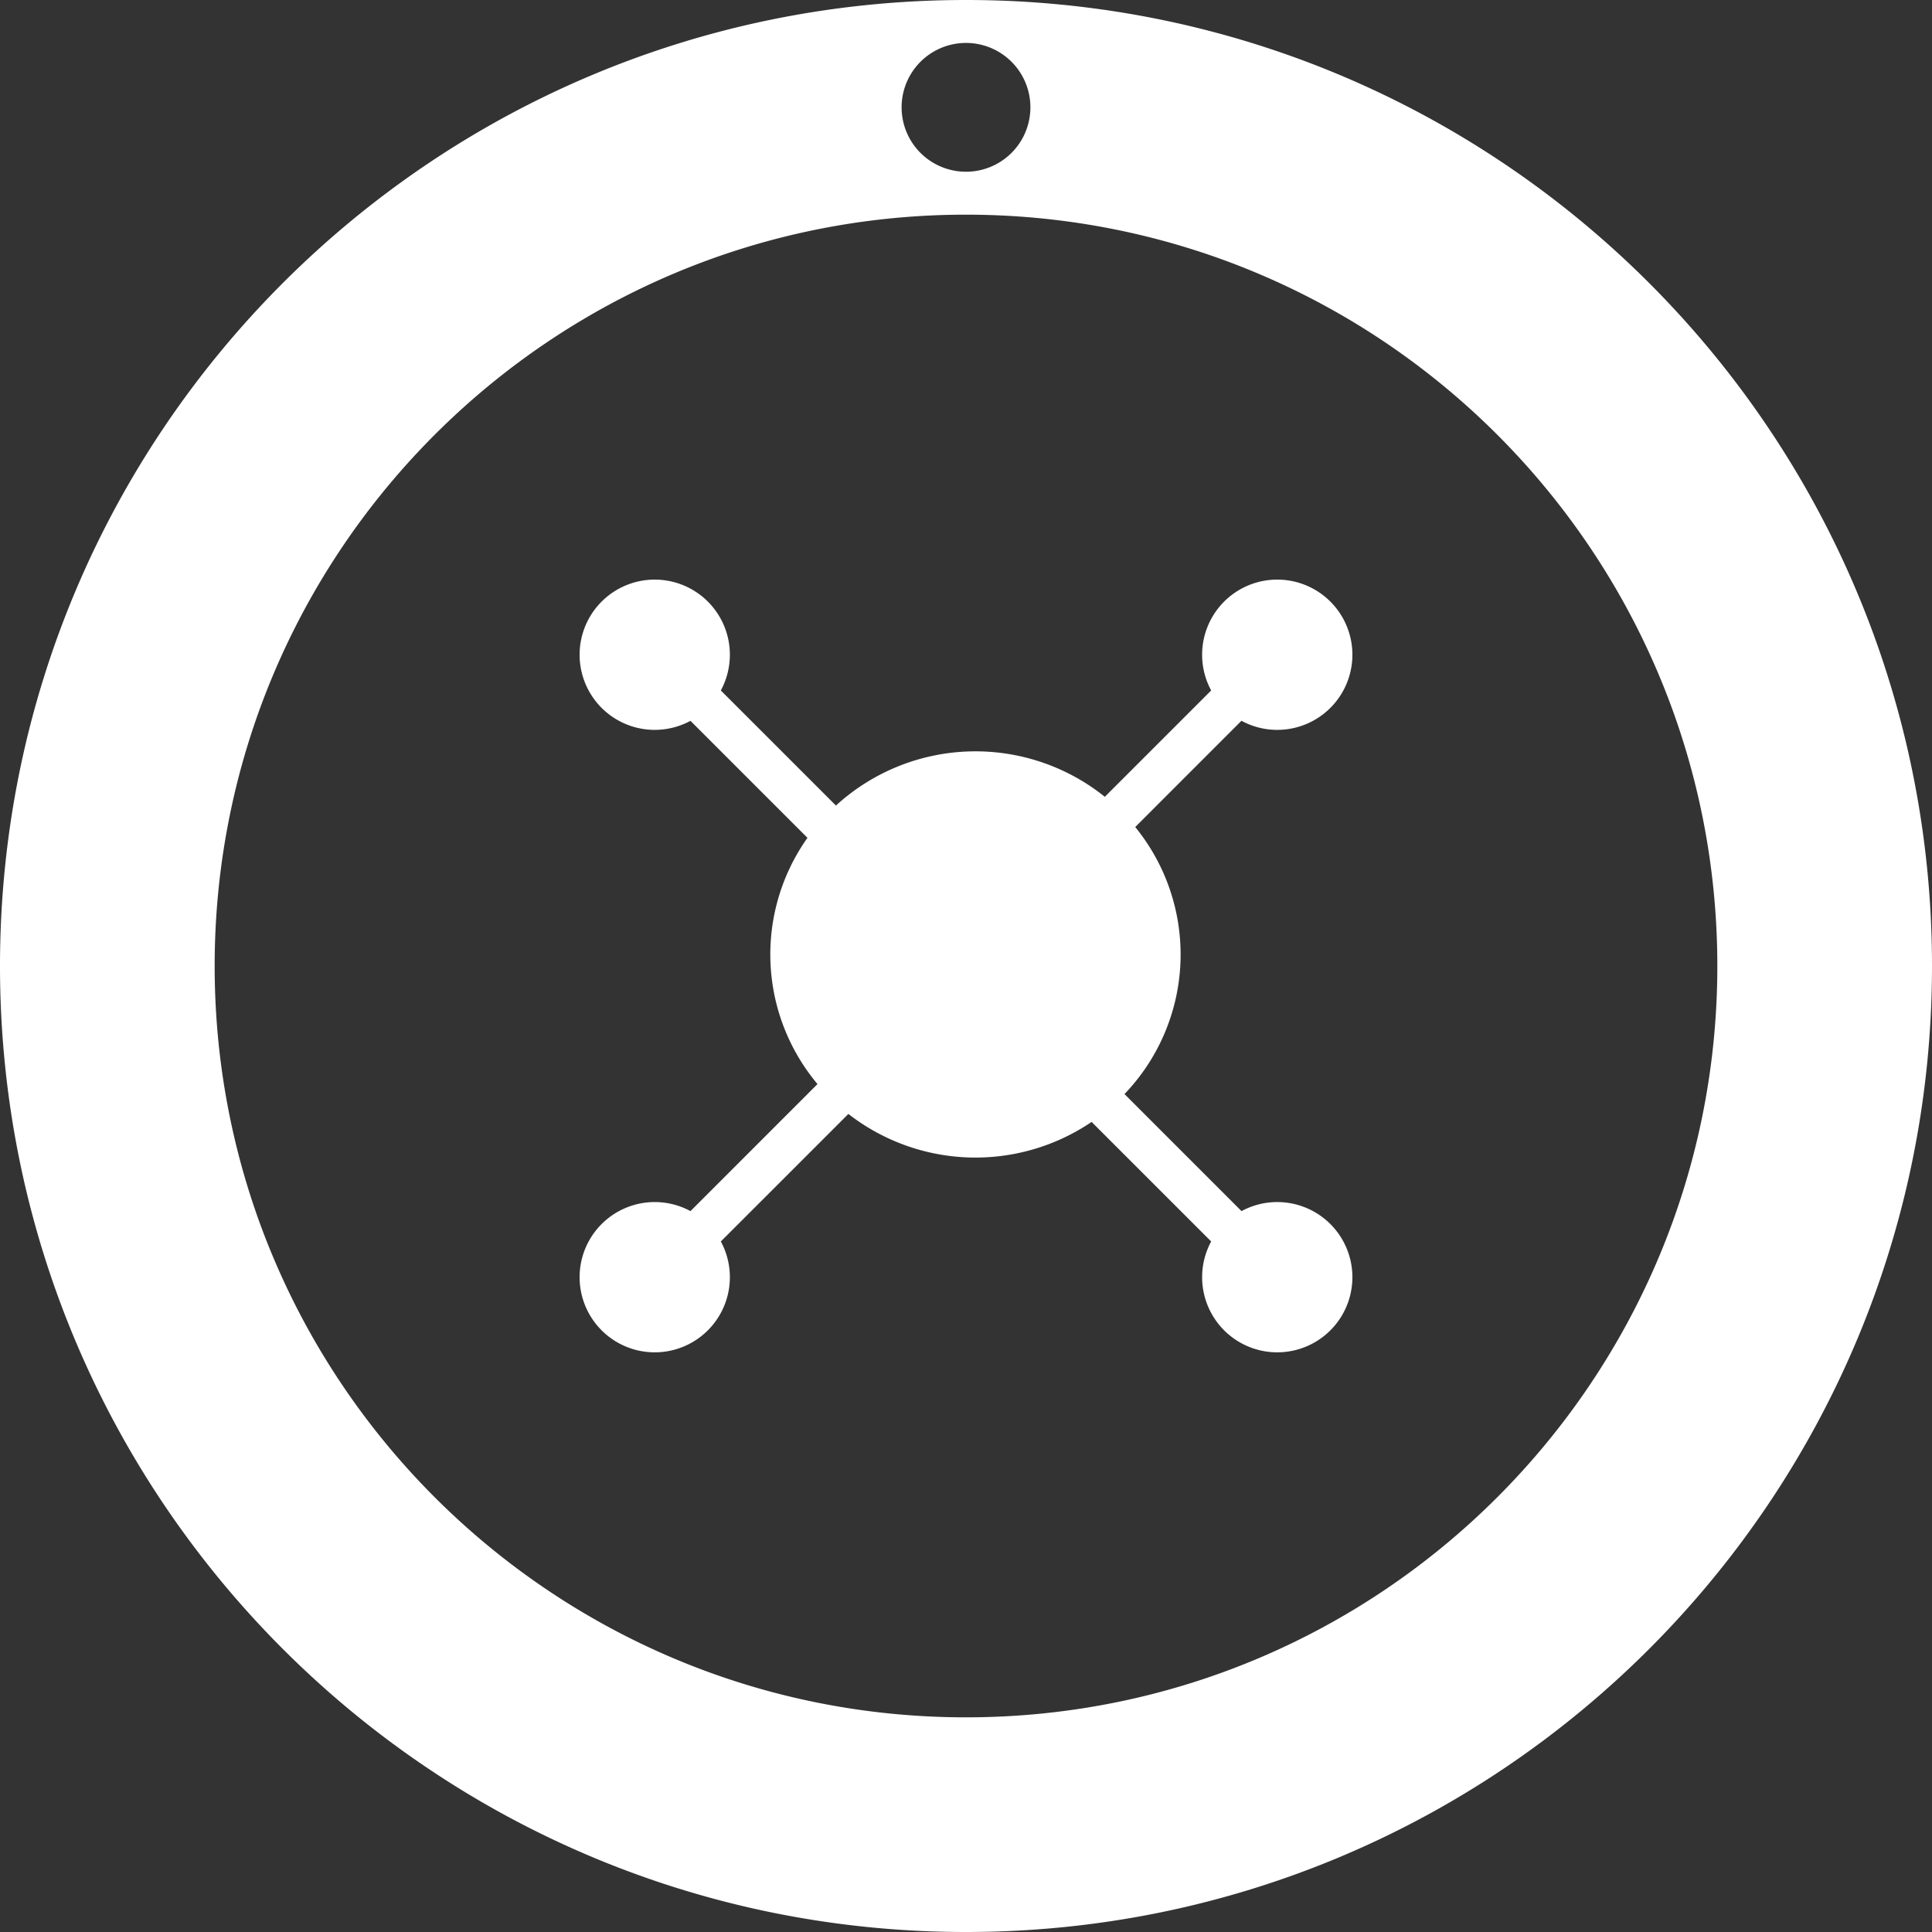 <svg xmlns="http://www.w3.org/2000/svg" viewBox="0 0 900 900"><rect x="0" y="0" width="900" height="900" fill="#333333" stroke="none"/><defs><style>.cls-1{fill:#fff;}</style></defs><title>Asset 4</title><g id="Layer_2" data-name="Layer 2"><g id="Layer_1-2" data-name="Layer 1"><path class="cls-1" d="M595,340a35,35,0,1,0-30.79-18.35l-49.54,49.53a96.29,96.29,0,0,0-125.26,4.08l-53.62-53.61a35,35,0,1,0-14.14,14.14l54.5,54.5A93.93,93.93,0,0,0,380.82,505l-59.17,59.18a35,35,0,1,0,14.14,14.14l59.42-59.41a96.38,96.38,0,0,0,113.3,3.72l55.7,55.69a35,35,0,1,0,14.14-14.14l-54.52-54.52a93.94,93.94,0,0,0,5-124.4l49.49-49.5A34.75,34.75,0,0,0,595,340Z"/><path class="cls-1" d="M450,0C201.47,0,0,201.47,0,450S201.47,900,450,900,900,698.53,900,450,698.53,0,450,0Zm0,20a30,30,0,1,1-30,30A30,30,0,0,1,450,20Zm0,780c-193.3,0-350-156.7-350-350S256.7,100,450,100,800,256.7,800,450,643.3,800,450,800Z"/></g></g></svg>